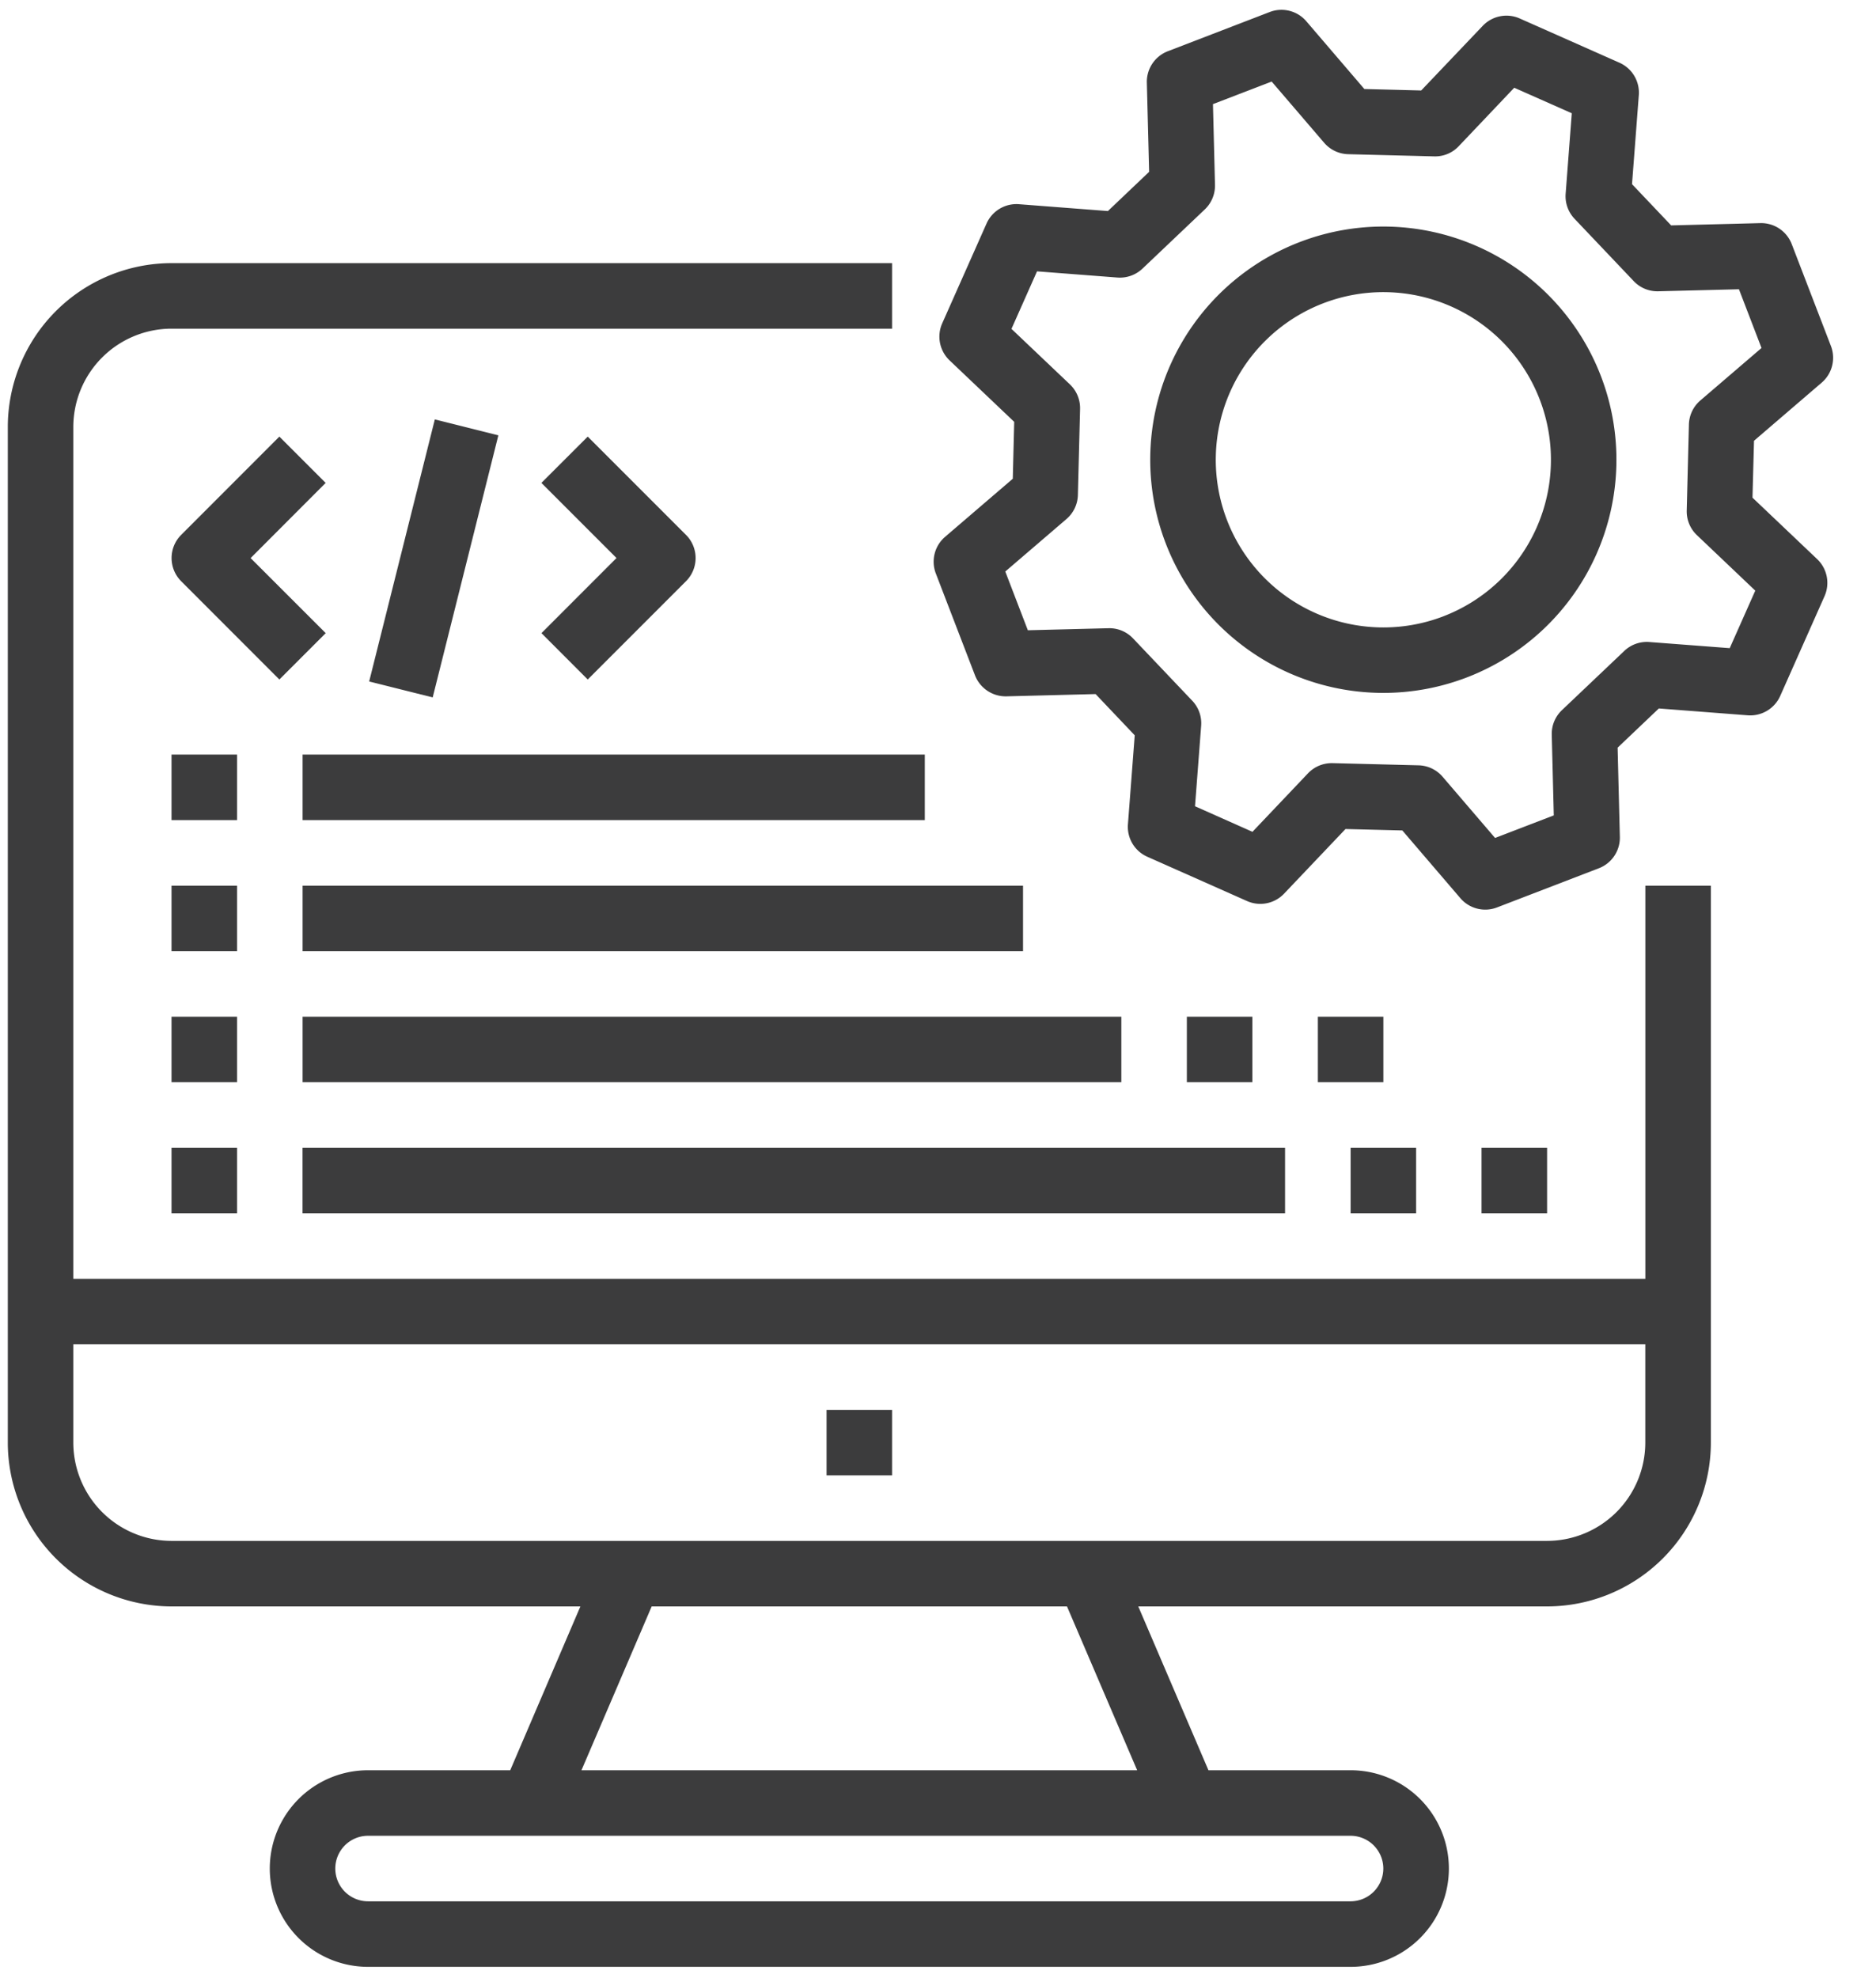 <svg width="37" height="39" fill="none" xmlns="http://www.w3.org/2000/svg"><path d="M32.451 25.213H1.446V8.418A1.94 1.94 0 0 1 3.384 6.48h14.21V5.188H3.384a3.233 3.233 0 0 0-3.23 3.23v20.024a3.233 3.233 0 0 0 3.23 3.23h8.063l-1.384 3.23H7.259a1.938 1.938 0 1 0 0 3.876h19.379a1.937 1.937 0 1 0 0-3.876h-2.804l-1.384-3.23h8.063a3.233 3.233 0 0 0 3.23-3.23v-10.98h-1.292v7.75ZM27.283 36.84a.647.647 0 0 1-.645.646H7.259a.646.646 0 1 1 0-1.292h19.379a.647.647 0 0 1 .645.646Zm-4.855-1.938h-10.96l1.385-3.23h8.191l1.384 3.23Zm8.085-4.522H3.383a1.94 1.94 0 0 1-1.937-1.938v-1.937H32.45v1.938a1.94 1.94 0 0 1-1.938 1.937Z" fill="#3C3C3D"/><path d="M16.302 27.797h1.292v1.291h-1.292v-1.291ZM35.928 7.545a.646.646 0 0 0 .183-.723l-.773-2.009a.646.646 0 0 0-.62-.414l-1.758.045-.772-.813.134-1.754a.646.646 0 0 0-.381-.64L29.973.364a.646.646 0 0 0-.73.146L28.03 1.784l-1.121-.029L25.765.42a.646.646 0 0 0-.723-.183l-2.009.773a.646.646 0 0 0-.414.62l.045 1.758-.813.773-1.754-.135a.646.646 0 0 0-.64.382l-.874 1.967a.647.647 0 0 0 .145.73l1.275 1.212-.028 1.122-1.335 1.145a.646.646 0 0 0-.183.722l.773 2.01a.65.65 0 0 0 .62.413l1.758-.045.772.813-.134 1.754a.645.645 0 0 0 .381.64l1.968.874a.646.646 0 0 0 .73-.145l1.212-1.275 1.121.028 1.145 1.336a.646.646 0 0 0 .722.182l2.01-.773a.646.646 0 0 0 .413-.62l-.044-1.757.813-.773 1.754.135a.647.647 0 0 0 .64-.382l.874-1.967a.646.646 0 0 0-.145-.73l-1.276-1.212.03-1.122 1.334-1.145Zm-2.461 3.005 1.152 1.095-.504 1.134-1.586-.121a.645.645 0 0 0-.494.176l-1.23 1.168a.644.644 0 0 0-.2.484l.04 1.59-1.158.445-1.035-1.207a.646.646 0 0 0-.474-.225l-1.696-.043h-.016a.647.647 0 0 0-.468.2L24.702 16.4l-1.133-.504.121-1.585a.644.644 0 0 0-.175-.495l-1.169-1.23a.642.642 0 0 0-.484-.2l-1.59.04-.445-1.158 1.207-1.035a.646.646 0 0 0 .225-.474l.043-1.695a.645.645 0 0 0-.2-.485l-1.153-1.095.504-1.134 1.586.122a.647.647 0 0 0 .494-.176l1.23-1.168a.647.647 0 0 0 .2-.485l-.04-1.59 1.158-.445 1.035 1.207a.646.646 0 0 0 .474.225l1.695.043a.637.637 0 0 0 .485-.2l1.095-1.153L31 2.233l-.121 1.586a.646.646 0 0 0 .175.494l1.168 1.23a.643.643 0 0 0 .485.2l1.59-.04.445 1.158-1.207 1.035a.646.646 0 0 0-.225.474l-.043 1.695a.645.645 0 0 0 .2.485Z" fill="#3C3C3D"/><path d="M25.633 4.773a4.597 4.597 0 1 0 3.3 8.582 4.597 4.597 0 0 0-3.3-8.582Zm2.838 7.377a3.305 3.305 0 1 1-2.374-6.17 3.305 3.305 0 0 1 2.373 6.17ZM6.424 12.483l-1.481-1.48 1.48-1.482-.913-.913-1.937 1.938a.646.646 0 0 0 0 .913l1.937 1.938.914-.914ZM11.592 13.397l1.938-1.938a.645.645 0 0 0 0-.913l-1.938-1.938-.914.913 1.481 1.481-1.48 1.481.913.914ZM7.281 13.436l1.295-5.167 1.253.314-1.295 5.167-1.253-.314ZM3.383 14.877h1.292v1.292H3.383v-1.292ZM5.968 14.877H18.24v1.292H5.968v-1.292ZM3.383 17.462h1.292v1.292H3.383v-1.292ZM5.967 17.462h14.21v1.292H5.968v-1.292ZM3.383 20.045h1.292v1.292H3.383v-1.292ZM5.968 20.045h16.148v1.292H5.968v-1.292ZM3.383 22.63h1.292v1.291H3.383V22.63ZM5.967 22.63h19.378v1.291H5.967V22.63ZM26.638 22.63h1.292v1.291h-1.292V22.63ZM25.992 20.045h1.292v1.292h-1.292v-1.292ZM23.408 20.045H24.7v1.292h-1.292v-1.292ZM29.22 22.63h1.293v1.291H29.22V22.63Z" fill="#3C3C3D"/></svg>